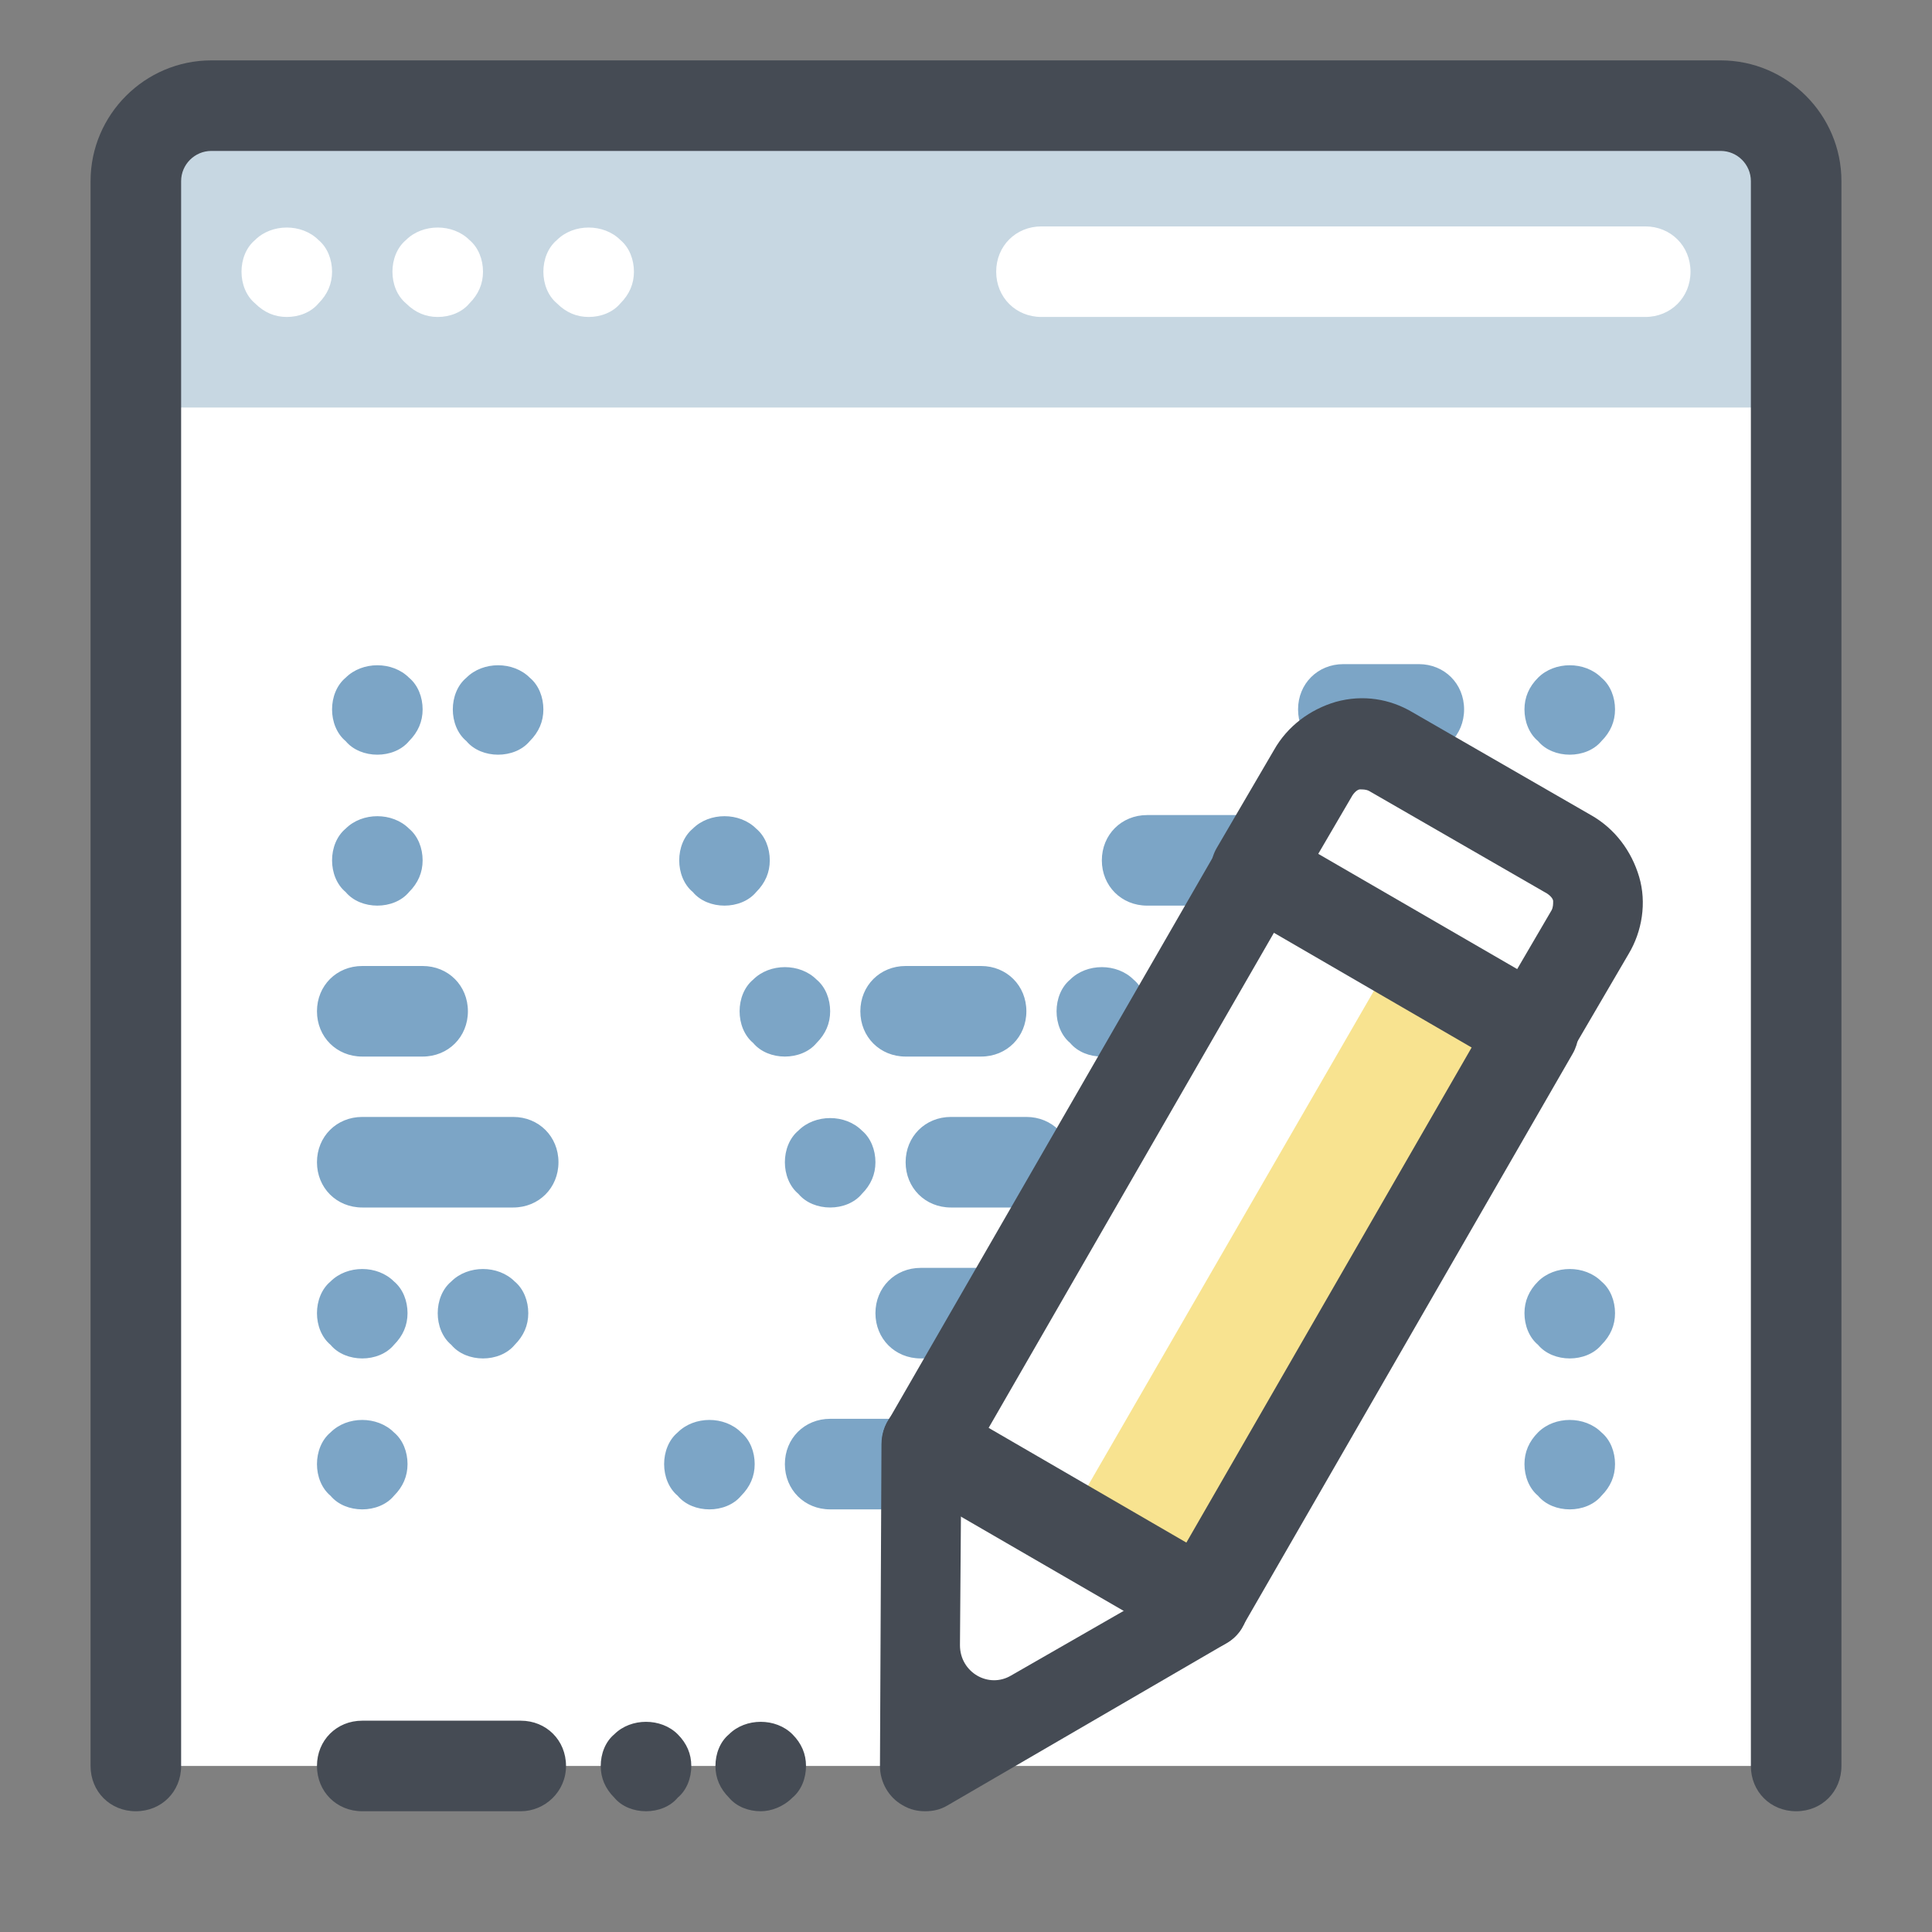 <svg xmlns="http://www.w3.org/2000/svg" viewBox="0 0 128 128" width="64" height="64"><rect x="0" y="0" width="128" height="128" fill="#808080" stroke="none"/><path fill="#FFF" d="M9,117V12c0-2.8,2.2-5,5-5h100c2.8,0,5,2.2,5,5v105"/><path fill="#C7D7E2" d="M119,27H9V12c0-2.8,2.2-5,5-5h100c2.8,0,5,2.2,5,5V27z"/><path fill="#7CA5C6" d="M104 50c.8 0 1.6-.3 2.1-.9.6-.6.9-1.3.9-2.1s-.3-1.6-.9-2.1c-1.1-1.1-3.1-1.1-4.2 0-.6.6-.9 1.3-.9 2.1s.3 1.6.9 2.1C102.4 49.7 103.2 50 104 50zM89 50h5c1.7 0 3-1.3 3-3s-1.3-3-3-3h-5c-1.7 0-3 1.3-3 3S87.3 50 89 50zM73 70c.8 0 1.6-.3 2.1-.9.6-.6.9-1.3.9-2.1s-.3-1.6-.9-2.1c-1.1-1.1-3.1-1.1-4.2 0C70.3 65.4 70 66.2 70 67s.3 1.6.9 2.1C71.4 69.7 72.2 70 73 70zM52 70c.8 0 1.6-.3 2.1-.9.6-.6.9-1.3.9-2.1s-.3-1.6-.9-2.1c-1.1-1.1-3.1-1.1-4.2 0C49.3 65.4 49 66.2 49 67s.3 1.6.9 2.1C50.4 69.7 51.2 70 52 70zM24 70h4c1.7 0 3-1.3 3-3s-1.3-3-3-3h-4c-1.7 0-3 1.3-3 3S22.3 70 24 70zM60 70h5c1.7 0 3-1.3 3-3s-1.3-3-3-3h-5c-1.7 0-3 1.3-3 3S58.3 70 60 70zM25 50c.8 0 1.6-.3 2.1-.9.6-.6.9-1.3.9-2.1s-.3-1.6-.9-2.1c-1.1-1.1-3.1-1.1-4.2 0C22.3 45.4 22 46.2 22 47s.3 1.6.9 2.1C23.4 49.7 24.2 50 25 50zM33 50c.8 0 1.6-.3 2.1-.9.6-.6.9-1.3.9-2.1s-.3-1.6-.9-2.1c-1.1-1.1-3.1-1.1-4.2 0C30.3 45.4 30 46.2 30 47s.3 1.6.9 2.1C31.4 49.7 32.2 50 33 50zM25 60c.8 0 1.6-.3 2.1-.9.6-.6.9-1.3.9-2.1s-.3-1.6-.9-2.1c-1.1-1.1-3.1-1.1-4.2 0C22.3 55.4 22 56.2 22 57s.3 1.6.9 2.1C23.4 59.7 24.2 60 25 60zM48 60c.8 0 1.6-.3 2.1-.9.6-.6.9-1.3.9-2.1s-.3-1.6-.9-2.1c-1.1-1.1-3.1-1.1-4.2 0C45.3 55.4 45 56.2 45 57s.3 1.6.9 2.1C46.4 59.7 47.2 60 48 60zM76 60h11c1.7 0 3-1.3 3-3s-1.3-3-3-3H76c-1.7 0-3 1.3-3 3S74.3 60 76 60zM104 60c.8 0 1.6-.3 2.1-.9.6-.6.9-1.3.9-2.1s-.3-1.6-.9-2.1c-1.1-1.1-3.1-1.1-4.2 0-.6.6-.9 1.3-.9 2.1s.3 1.6.9 2.1C102.4 59.7 103.2 60 104 60z"/><g><path fill="#7CA5C6" d="M24 100c.8 0 1.6-.3 2.1-.9.6-.6.9-1.3.9-2.1s-.3-1.6-.9-2.1c-1.1-1.1-3.1-1.1-4.2 0C21.3 95.4 21 96.2 21 97s.3 1.6.9 2.1C22.4 99.7 23.2 100 24 100zM47 100c.8 0 1.6-.3 2.1-.9.6-.6.9-1.3.9-2.1s-.3-1.6-.9-2.1c-1.1-1.1-3.1-1.1-4.2 0C44.3 95.4 44 96.2 44 97s.3 1.6.9 2.1C45.4 99.7 46.2 100 47 100zM55 80c.8 0 1.6-.3 2.1-.9.6-.6.9-1.3.9-2.1s-.3-1.6-.9-2.1c-1.1-1.1-3.1-1.1-4.2 0C52.3 75.4 52 76.2 52 77s.3 1.6.9 2.1C53.4 79.7 54.2 80 55 80zM63 80h5c1.7 0 3-1.3 3-3s-1.3-3-3-3h-5c-1.7 0-3 1.3-3 3S61.3 80 63 80zM55 100h11c1.7 0 3-1.3 3-3s-1.3-3-3-3H55c-1.7 0-3 1.3-3 3S53.3 100 55 100zM104 100c.8 0 1.6-.3 2.1-.9.6-.6.9-1.3.9-2.1s-.3-1.6-.9-2.1c-1.1-1.1-3.1-1.1-4.2 0-.6.6-.9 1.3-.9 2.1s.3 1.6.9 2.1C102.4 99.7 103.2 100 104 100zM75 100c.8 0 1.6-.3 2.1-.9.6-.6.9-1.3.9-2.1s-.3-1.6-.9-2.1c-1.1-1.1-3.1-1.1-4.2 0C72.3 95.4 72 96.2 72 97s.3 1.6.9 2.1C73.4 99.7 74.2 100 75 100zM104 90c.8 0 1.6-.3 2.1-.9.6-.6.9-1.3.9-2.1s-.3-1.6-.9-2.1c-1.1-1.1-3.1-1.1-4.2 0-.6.6-.9 1.3-.9 2.1s.3 1.6.9 2.1C102.4 89.7 103.2 90 104 90zM61 90h11c1.7 0 3-1.3 3-3s-1.3-3-3-3H61c-1.7 0-3 1.3-3 3S59.3 90 61 90zM24 90c.8 0 1.6-.3 2.1-.9.6-.6.9-1.3.9-2.1s-.3-1.6-.9-2.1c-1.1-1.1-3.1-1.1-4.2 0C21.3 85.4 21 86.2 21 87s.3 1.6.9 2.1C22.4 89.7 23.2 90 24 90zM32 90c.8 0 1.6-.3 2.1-.9.6-.6.9-1.3.9-2.1s-.3-1.6-.9-2.1c-1.1-1.1-3.1-1.1-4.2 0C29.3 85.4 29 86.2 29 87s.3 1.6.9 2.1C30.4 89.7 31.2 90 32 90zM24 80h10c1.7 0 3-1.3 3-3s-1.3-3-3-3H24c-1.7 0-3 1.3-3 3S22.3 80 24 80z"/></g><g><path fill="#454B54" d="M119,120c-1.7,0-3-1.3-3-3V12c0-1.1-0.9-2-2-2H14c-1.1,0-2,0.9-2,2v105c0,1.7-1.3,3-3,3s-3-1.3-3-3V12c0-4.4,3.6-8,8-8h100c4.4,0,8,3.6,8,8v105C122,118.7,120.7,120,119,120z"/></g><g><path fill="#FFF" d="M109 15H69c-1.7 0-3 1.3-3 3s1.3 3 3 3h40c1.7 0 3-1.3 3-3S110.7 15 109 15zM36.9 15.9C36.3 16.4 36 17.2 36 18s.3 1.6.9 2.1c.6.6 1.3.9 2.1.9s1.6-.3 2.1-.9c.6-.6.9-1.3.9-2.1s-.3-1.6-.9-2.1C40 14.8 38 14.8 36.9 15.9zM26.9 15.9C26.3 16.4 26 17.2 26 18s.3 1.6.9 2.1c.6.6 1.3.9 2.1.9s1.6-.3 2.1-.9c.6-.6.9-1.3.9-2.1s-.3-1.6-.9-2.1C30 14.8 28 14.8 26.9 15.9zM16.9 15.9C16.3 16.4 16 17.2 16 18s.3 1.6.9 2.1c.6.6 1.3.9 2.1.9s1.6-.3 2.1-.9c.6-.6.9-1.3.9-2.1s-.3-1.6-.9-2.1C20 14.8 18 14.8 16.9 15.9z"/></g><g><path fill="#FFF" d="M101.6,68.3l3.8-6.5c1-1.8,0.4-4.1-1.4-5.2l-11.8-6.8c-1.8-1-4.1-0.4-5.2,1.4l-3.8,6.5"/><path fill="#454B54" d="M61.3,120c-0.5,0-1-0.1-1.5-0.4c-0.9-0.5-1.5-1.5-1.5-2.6l0.1-21.3c0-1.7,1.3-3,3-3c0,0,0,0,0,0c1.7,0,3,1.4,3,3l-0.1,16.1l13.9-8.1c1.4-0.8,3.3-0.4,4.1,1.1c0.8,1.4,0.4,3.3-1.1,4.1l-18.4,10.7C62.3,119.9,61.8,120,61.3,120z"/><path fill="#FFF" d="M61.4 95.7L61.3 117 79.7 106.3 101.6 68.3 83.3 57.7z"/><path fill="#F8E390" d="M71 100.3L80.2 105.6 80.2 105.6 102.1 67.7 92.9 62.4z"/><path fill="#454B54" d="M79.7,109.3c-0.5,0-1-0.1-1.5-0.4L59.9,98.3c-1.4-0.8-1.9-2.7-1.1-4.1l21.9-38c0.8-1.4,2.7-1.9,4.1-1.1l18.3,10.6c0.7,0.4,1.2,1.1,1.4,1.8s0.1,1.6-0.3,2.3l-21.9,38c-0.4,0.7-1.1,1.2-1.8,1.4C80.2,109.2,80,109.3,79.7,109.3z M65.5,94.6l13.1,7.6l18.9-32.8l-13.1-7.6L65.5,94.6z"/><path fill="#454B54" d="M101.6 71.3c-.5 0-1-.1-1.5-.4-1.4-.8-1.9-2.7-1.1-4.1l3.8-6.5c.1-.2.1-.4.1-.6 0-.1-.1-.3-.4-.5l-11.8-6.8c-.2-.1-.4-.1-.6-.1-.1 0-.3.1-.5.4l-3.8 6.5c-.8 1.4-2.7 1.9-4.1 1.1-1.4-.8-1.9-2.7-1.1-4.1l3.8-6.5c.9-1.6 2.4-2.7 4.1-3.2 1.8-.5 3.6-.2 5.1.7l11.8 6.8c1.6.9 2.7 2.4 3.2 4.1.5 1.7.2 3.6-.7 5.1l-3.8 6.5C103.7 70.7 102.6 71.3 101.6 71.3zM60.1 119c.7.4 1.6.4 2.3 0l18.3-10.7c.9-.6 1.4-1.7 1.1-2.7-.5-1.4-2.1-1.9-3.3-1.2L67 111c-1.5.9-3.4-.2-3.4-2l.1-13.3c0-1.1-.7-2.1-1.8-2.3-1.4-.3-2.7.8-2.7 2.2L59 117C59 117.8 59.4 118.6 60.1 119zM34.5 120H24c-1.7 0-3-1.3-3-3s1.3-3 3-3h10.5c1.7 0 3 1.3 3 3S36.1 120 34.5 120zM42.8 120c-.8 0-1.6-.3-2.1-.9-.6-.6-.9-1.3-.9-2.1s.3-1.6.9-2.1c1.1-1.1 3.1-1.1 4.2 0 .6.6.9 1.3.9 2.1s-.3 1.6-.9 2.1C44.4 119.7 43.6 120 42.8 120zM50.4 120c-.8 0-1.6-.3-2.1-.9-.6-.6-.9-1.3-.9-2.1s.3-1.6.9-2.1c1.1-1.1 3.1-1.1 4.2 0 .6.6.9 1.3.9 2.1s-.3 1.6-.9 2.1C51.9 119.7 51.1 120 50.4 120z"/></g></svg>